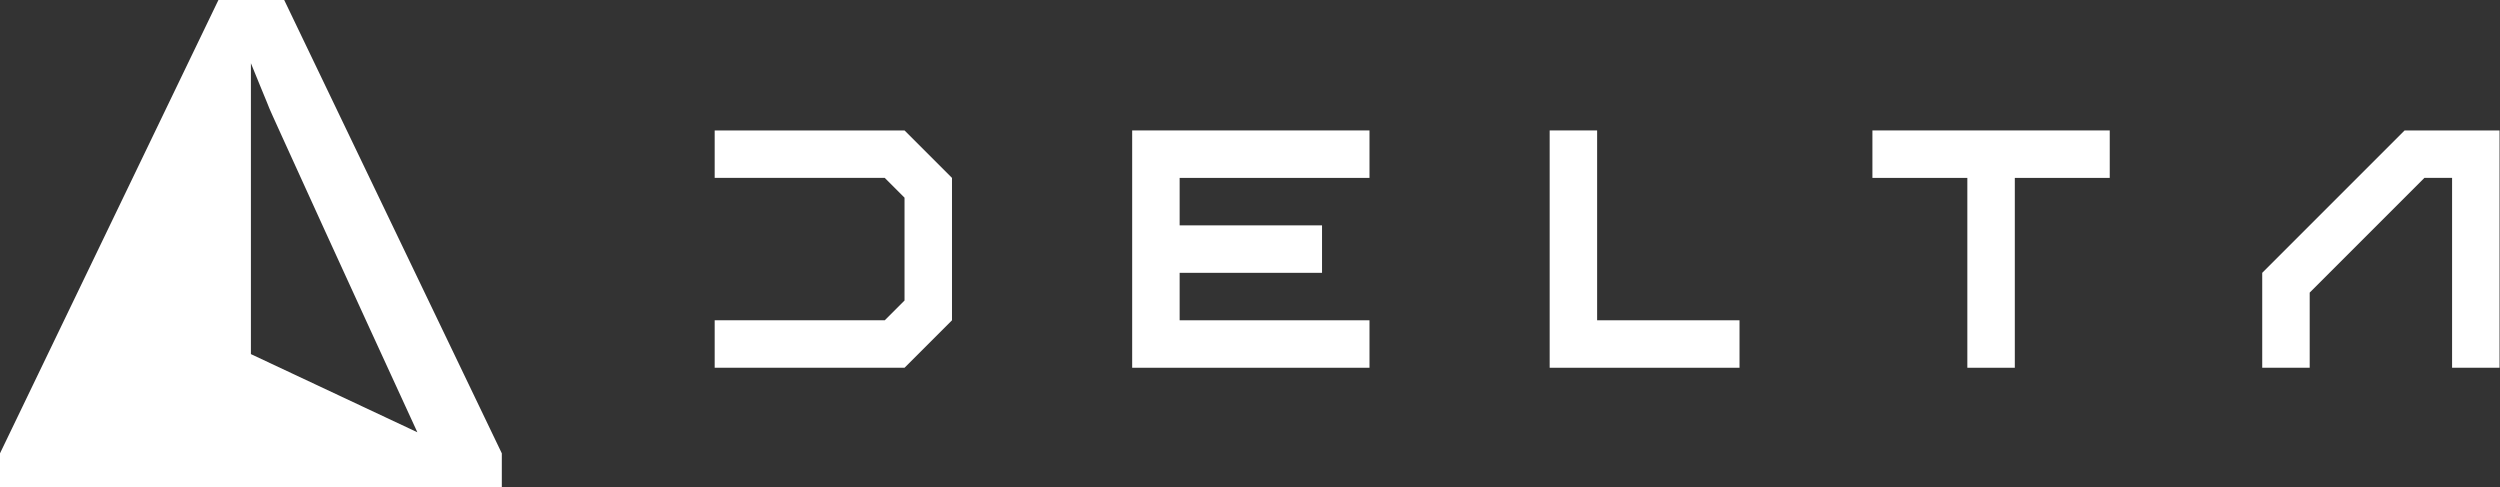 <svg width="2760" height="538" viewBox="0 0 2760 538" fill="none" xmlns="http://www.w3.org/2000/svg">
<rect x="0" y="0" width="2760" height="538" fill="#333333" stroke="none"/>
<path d="M0 538C0 523.349 0 515.134 0 500.483L241.142 0H313.754L554 500.483V538H92.333C56.275 538 36.058 538 0 538ZM277 390.932L460.77 477.222C460.77 477.222 369.088 278.031 311.065 150.07C307.212 141.573 301.204 128.31 301.204 128.31L299.411 124.277L297.618 120.243L294.5 112.5L291 104L289.25 99.75L287.5 95.5L277 69.782V390.932Z" fill="white"/>
<path d="M789 144H998.6L1051 196.4V353.6L998.6 406H789V353.6H976.767L998.6 331.767V218.233L976.767 196.4H789V144Z" fill="white"/>
<path d="M1511.92 144V196.4H1302.32V248.8H1324.15H1459.52V301.2H1302.32V323.033V353.6H1511.92V406H1249.92V301.2V275V248.8V144H1511.92Z" fill="white"/>
<path d="M1710.83 144H1763.23V353.6H1920.43V406H1710.83V144Z" fill="white"/>
<path d="M2067.15 144H2329.15V196.4H2224.35V406H2171.95V196.4H2067.15V144Z" fill="white"/>
<path d="M2497.5 406V301.2L2654.7 144H2759.5V406H2707.1V196.4H2676.53L2549.9 323.033V406H2497.5Z" fill="white"/>
</svg>

